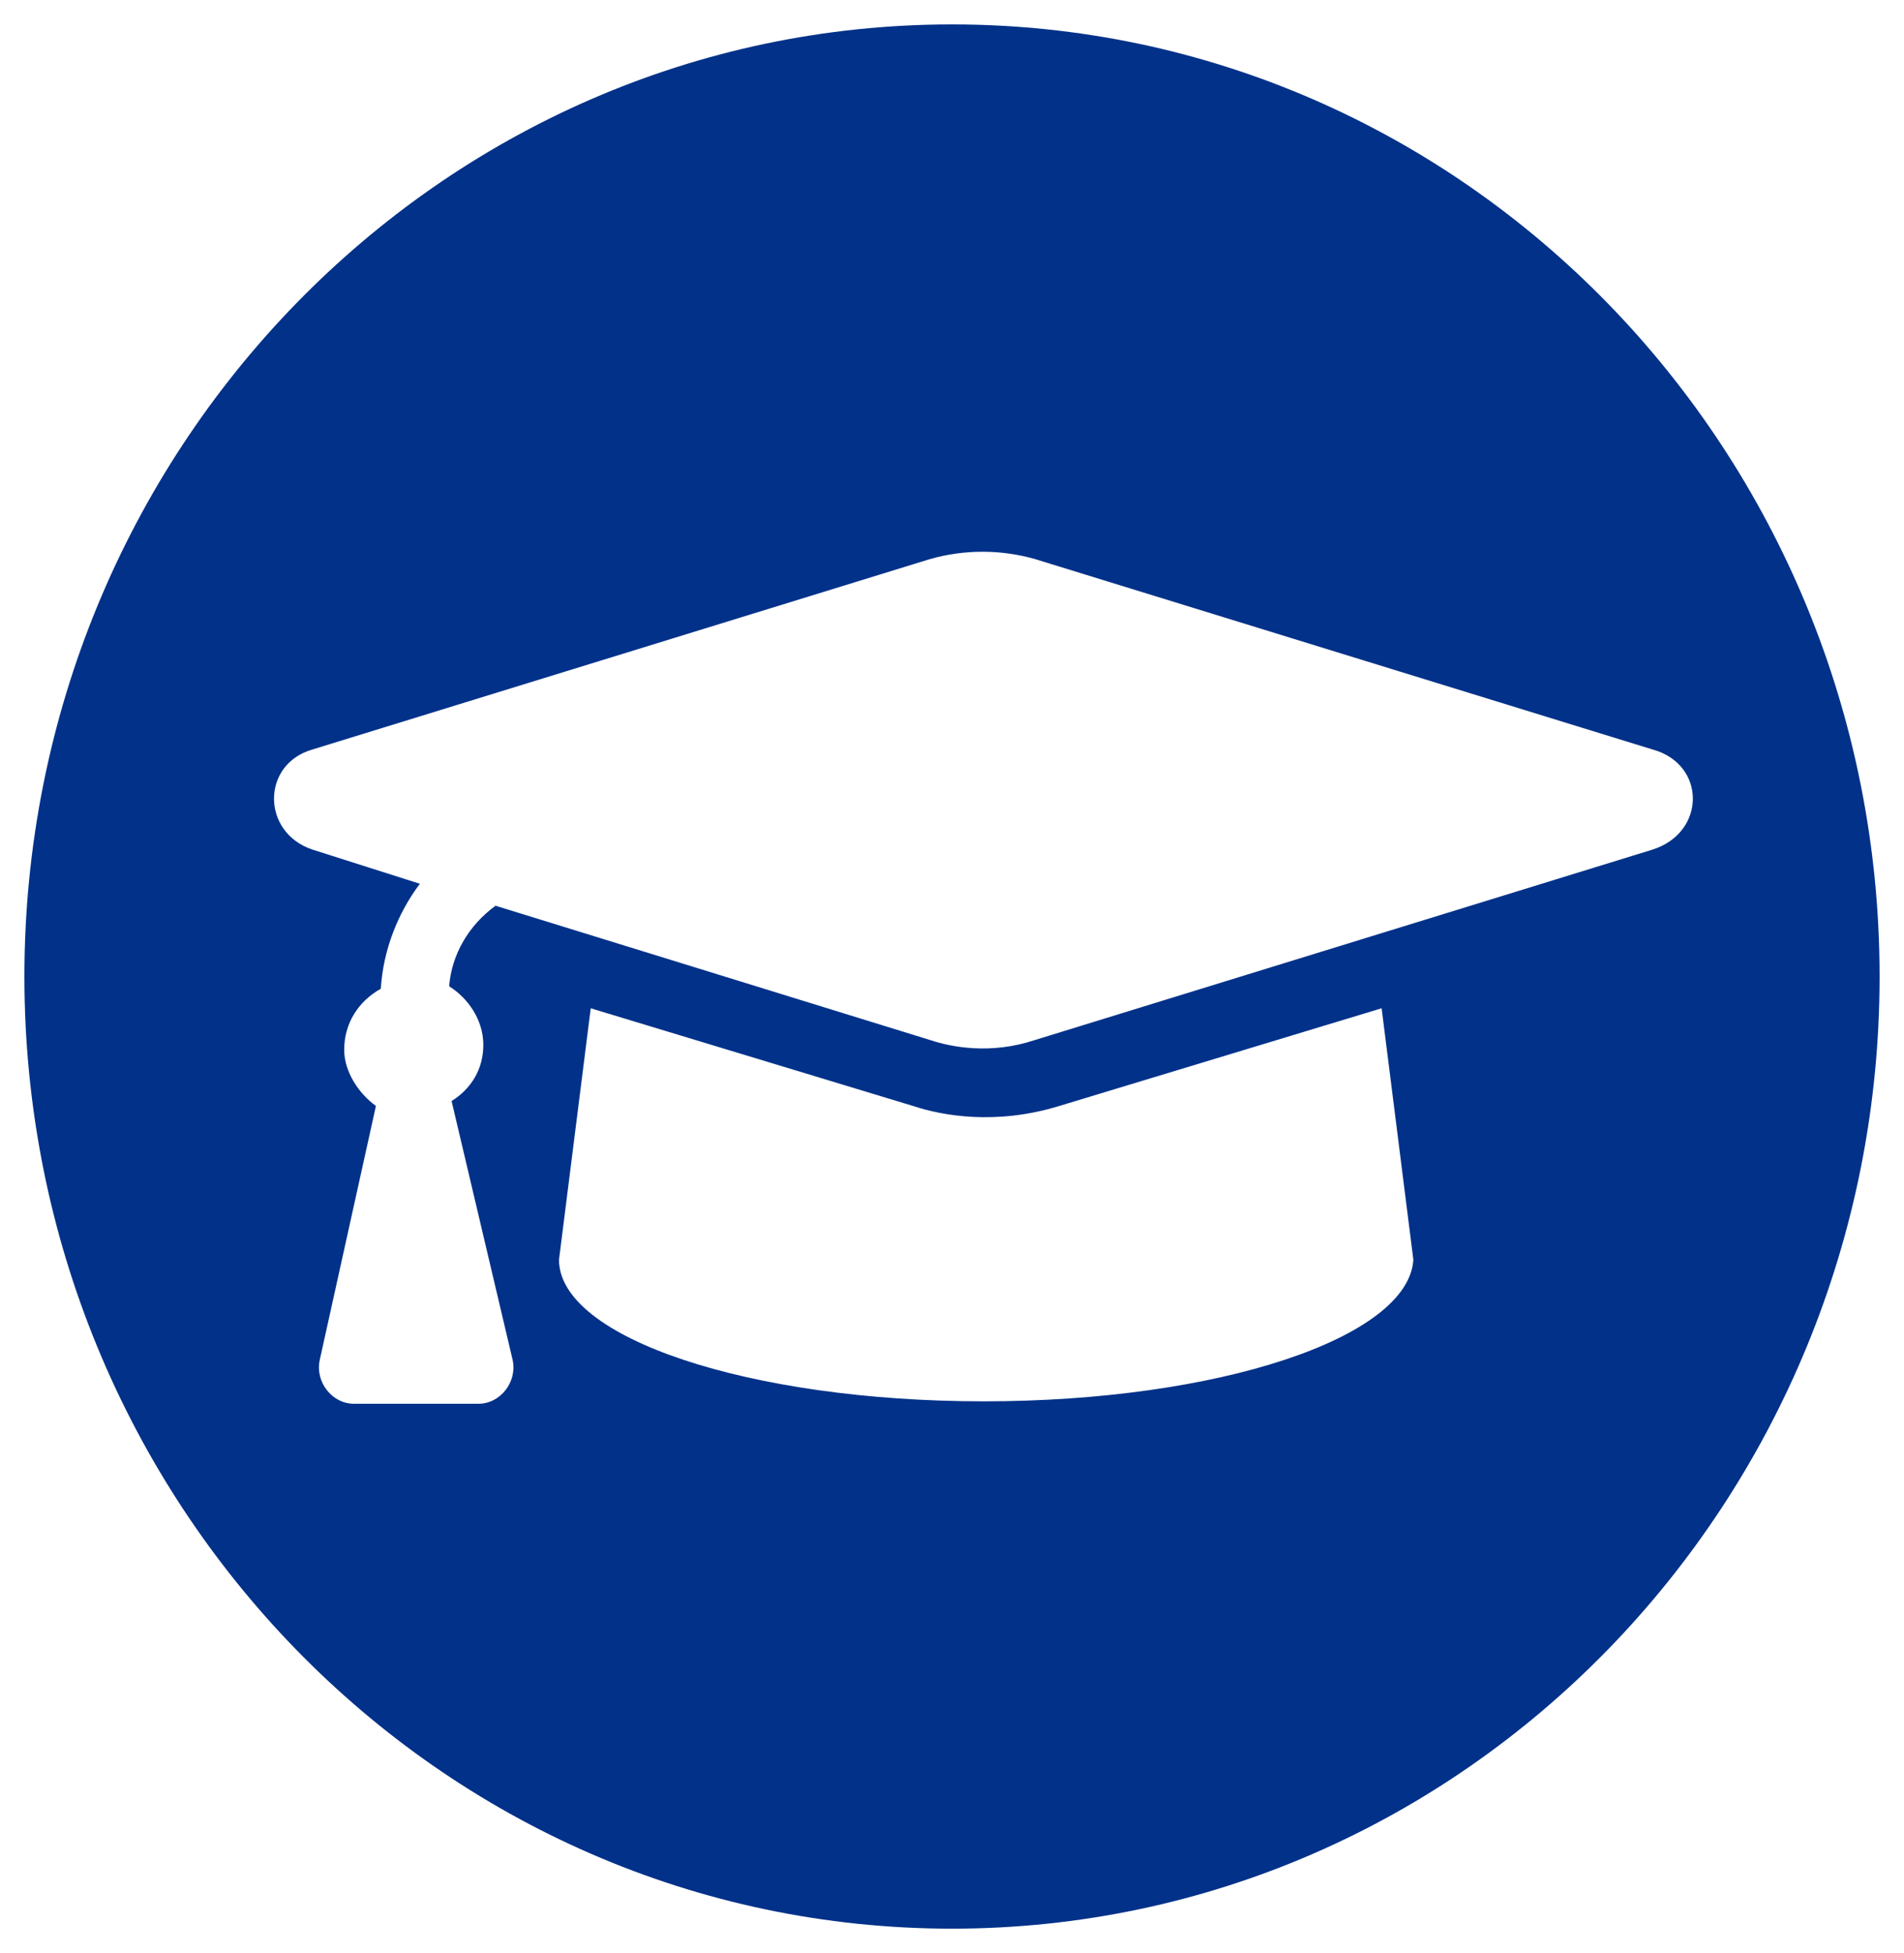 <svg xmlns="http://www.w3.org/2000/svg" viewBox="0 0 78 80"><path d="M39 1C18 1 1 18.5 1 40s17 39 38 39 38-17.5 38-39S60 1 39 1zm1.3 56.4c-9.6 0-17.4-2.6-17.4-5.8l1.3-10.3 13.2 4c1.2.4 3.4.8 6 0l13.2-4 1.3 10.3c-.2 3.2-8 5.8-17.6 5.8zm27.4-22.6l-25.3 7.8c-1.8.6-3.4.3-4.3 0l-17.8-5.5c-1.1.8-1.8 2-1.9 3.3.8.5 1.4 1.4 1.4 2.4s-.5 1.8-1.3 2.3L21 55.7c.2.9-.5 1.8-1.4 1.8h-5.1c-.9 0-1.6-.9-1.4-1.8l2.3-10.4c-.7-.5-1.3-1.4-1.3-2.3 0-1.1.6-2 1.5-2.5.1-1.6.7-3.1 1.6-4.3l-4.4-1.4c-2.1-.7-2.1-3.5 0-4.1l25.3-7.8c1.4-.4 2.9-.4 4.3 0l25.3 7.8c2.2.6 2.2 3.4 0 4.1z" fill="#013189"/></svg>